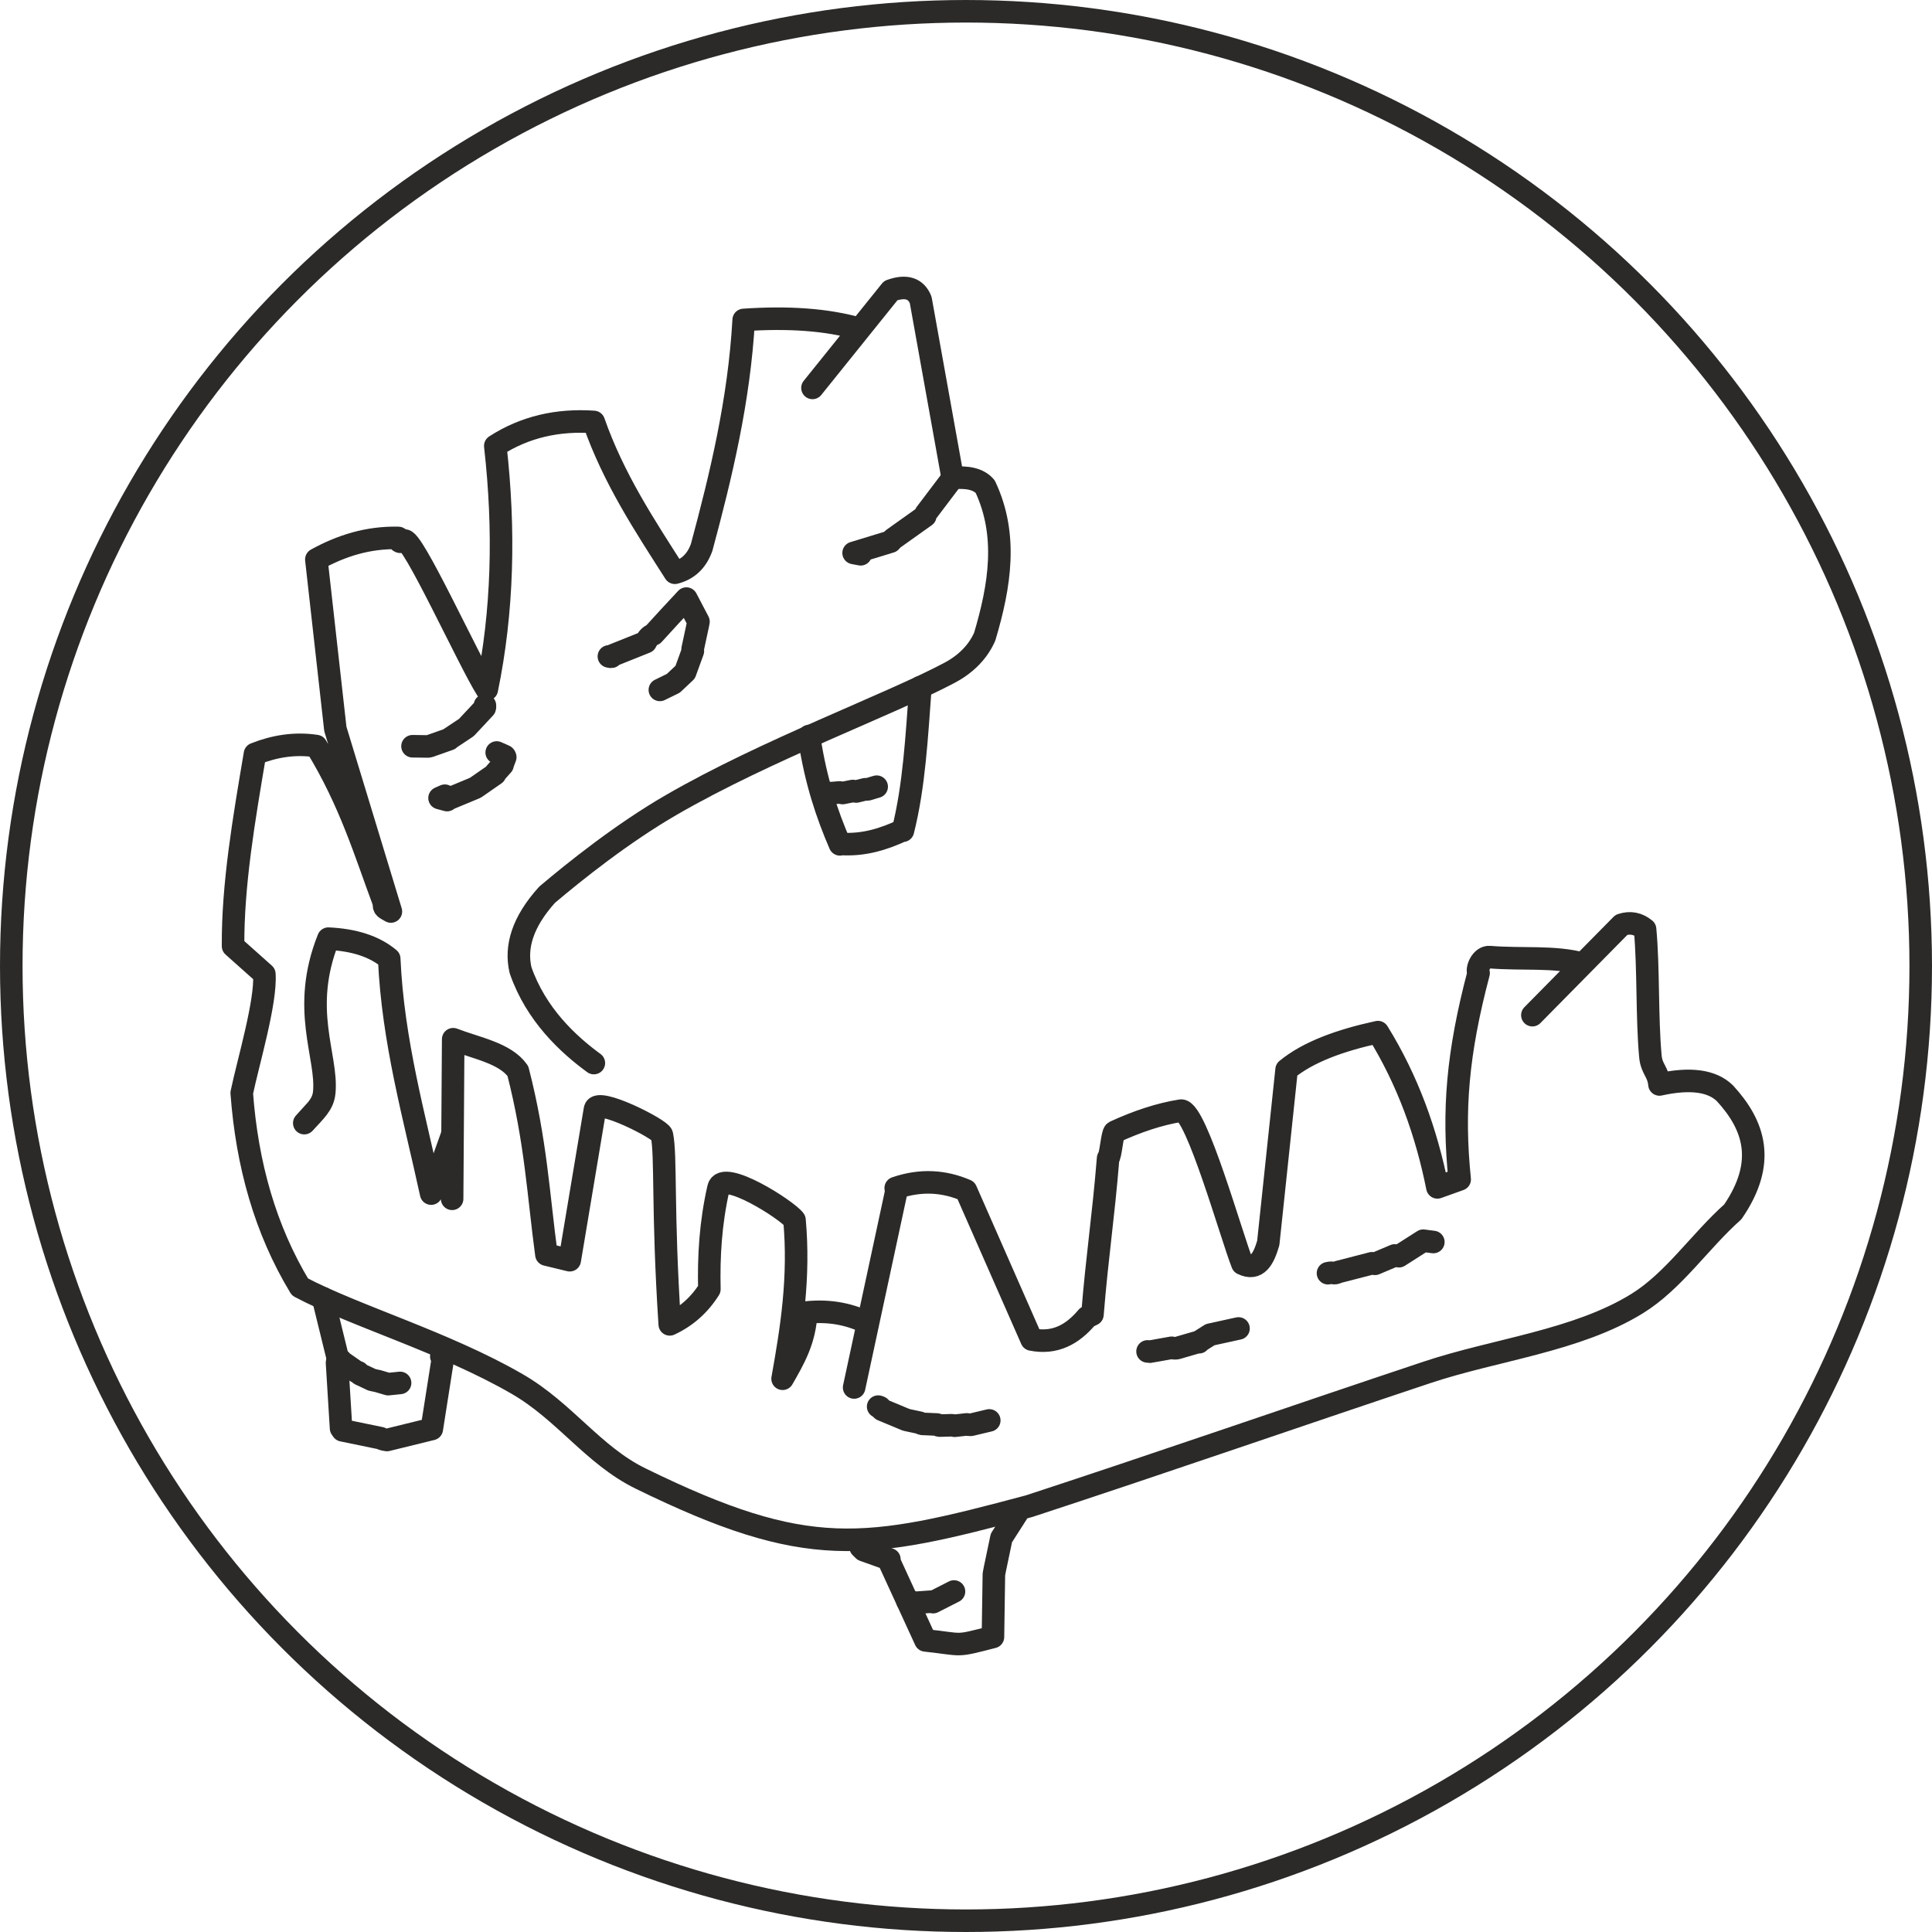 <?xml version="1.0" encoding="UTF-8"?>
<!DOCTYPE svg PUBLIC "-//W3C//DTD SVG 1.1//EN" "http://www.w3.org/Graphics/SVG/1.1/DTD/svg11.dtd">
<!-- Creator: CorelDRAW -->
<svg xmlns="http://www.w3.org/2000/svg" xml:space="preserve" width="59.986mm" height="59.986mm" version="1.1" style="shape-rendering:geometricPrecision; text-rendering:geometricPrecision; image-rendering:optimizeQuality; fill-rule:evenodd; clip-rule:evenodd"
viewBox="0 0 5632.91 5632.9"
 xmlns:xlink="http://www.w3.org/1999/xlink"
 xmlns:xodm="http://www.corel.com/coreldraw/odm/2003">
 <defs>
  <style type="text/css">
   <![CDATA[
    .str1 {stroke:#2B2A29;stroke-width:65.73;stroke-miterlimit:22.926}
    .str0 {stroke:#2B2A29;stroke-width:65.73;stroke-linecap:round;stroke-linejoin:round;stroke-miterlimit:22.926}
    .fil0 {fill:none}
   ]]>
  </style>
 </defs>
 <g id="Warstwa_x0020_1">
  <g id="_3015898662672">
   <path class="fil0 str0" d="M918.68 3239.66c-10.51,11.63 -21.02,23.27 -31.53,34.89 31.52,-34.88 54.79,-53.66 58.26,-89.67 10.13,-105.27 -70.31,-242.28 12.03,-448.18 72.98,3.43 133.28,21.58 177.34,58.61 10.7,240.93 73.38,459.88 122.27,684.73 20.25,-56.61 40.5,-113.22 60.75,-169.82 0.57,-3.43 1.14,-6.86 1.7,-10.29 -0.44,65.09 -0.88,130.2 -1.32,195.29 1.05,-155.09 2.09,-310.18 3.15,-465.28 68.23,26.44 151.53,40.28 188.61,92.79 52.74,204.97 59.65,361.13 83.18,535.03 22.66,5.49 45.33,11 67.99,16.49 24.55,-146.76 49.09,-293.53 73.65,-440.28 6.09,-36.39 191.67,58.4 195.04,74.86 12.83,62.46 1.06,217.24 22.92,552.46 47.27,-22 86.07,-55.78 115.52,-102.5 -2.16,-94.55 2.98,-191.68 26.61,-295.36 12.62,-55.47 200.47,64.57 221.57,93.62 15.16,167.03 -8.25,315.65 -34.68,462.83 32.34,-56.33 65.38,-112.08 68.75,-193.19 76.04,-7.74 131.35,7.79 180.26,30.5 -13.49,62.71 -26.98,125.42 -40.46,188.13 40.91,-190.18 81.82,-380.37 122.73,-570.55 -0.49,-3.65 -0.98,-7.31 -1.46,-10.95 73.56,-25.35 141.36,-20.3 204.92,6.96 63.73,144.89 127.45,289.78 191.18,434.67 68.08,13.56 119.44,-14.64 161.78,-65.25 5.23,-2.56 10.46,-5.13 15.69,-7.68 14.1,-173.95 31.58,-281.47 45.7,-455.4 7.51,-3.64 11.65,-73.62 19.15,-77.06 65.53,-30.07 130.35,-52.09 194.01,-62 44.31,0.94 146.36,365.76 178.26,446.43 43.57,21.37 61.88,-14.18 75.49,-60.32 17.82,-168.5 35.64,-337 53.46,-505.5 62.97,-51.79 156.34,-85.5 266.2,-109.41 87.49,141.34 141.57,293.44 173.51,452.65 21.63,-7.75 43.25,-15.48 64.88,-23.23 -20.46,-201.03 -6.3,-368.6 55.17,-601.48 -7.15,-10.36 7.97,-48.68 32.1,-46.67 94.99,7.91 188.29,-3.47 272.4,19.54 -49.22,49.9 -98.45,99.8 -147.67,149.71 86.64,-87.85 173.29,-175.68 259.94,-263.52 25.29,-8.33 48.13,-3.79 68.63,13.05 10.58,114.06 5,257.06 15.57,371.11 3.41,36.77 22.99,44.63 26.41,81.4 90.62,-19.95 153.48,-10.67 190.73,25.6 86.37,93.94 121.83,201.69 23.13,345.82 -95.91,85.25 -172.46,201.94 -279.6,267.89 -176.47,108.64 -411.75,133.36 -611.72,200.03 -394.51,131.54 -775.13,264.1 -1160.26,390.16 -480.45,128.74 -645.59,157.98 -1132.56,-80.33 -138.85,-67.95 -220.56,-195.04 -360.22,-275.84 -210.89,-122.01 -474.26,-198.5 -633.26,-282.88 -101.3,-167.48 -154.44,-357.69 -169.8,-565.73 18.45,-88.81 71.55,-265.71 65.93,-346.65 -30.41,-27.12 -60.81,-54.24 -91.22,-81.36 -1.12,-179.72 31.75,-370.18 63.9,-560.41 56.86,-22.47 115.98,-32.37 178.62,-22.92 99.39,162.72 141.97,307.96 197.55,457.2 -1.1,16.43 2.8,14.71 20.1,25.17 -53.98,-177.41 -107.96,-354.82 -161.95,-532.23 -18.45,-164.73 -36.91,-329.47 -55.37,-494.19 72.82,-40.06 150.44,-64.81 239.12,-62.77 4.21,0.09 -4.22,18.57 16.62,8.28 20.93,-18.76 189.28,352.12 241.18,433.5 46.79,-226.93 52.65,-464.23 24.8,-710.09 86.02,-55.57 182.24,-77.14 287.12,-69.86 58.32,166.16 148.5,301.86 236.44,439.71 36.99,-9.31 63.58,-33.2 78.11,-74.05 55.77,-206.99 109.44,-427.98 122.54,-663.06 127.52,-8.73 241.95,-1.77 338.77,26.35 -46.07,57.28 -92.13,114.55 -138.2,171.83 76.08,-94.6 152.15,-189.19 228.23,-283.78 45.45,-16.33 73.78,-6.06 87.27,27.26 31.1,173.06 62.2,346.13 93.3,519.19 42.05,-3.76 75.55,2.4 94.8,25.14 66.49,141.22 42.84,288.51 -1.34,437.18 -6.6,15.14 -30.34,67.18 -101.65,105.11 -177.12,94.23 -533.28,224.42 -811.81,385.49 -143.35,82.9 -281.57,193.58 -362.54,262.08 -71.74,79.52 -93.26,152.28 -77.4,220.01 45.15,130.14 139.72,216.71 213.71,270.8"/>
   <polyline class="fil0 str0" points="2777.63,1393.64 2699.08,1497.43 2697.78,1504.3 2603.17,1571.66 2596.39,1579.25 2488.78,1612.14 2509.37,1616.05 "/>
   <path class="fil0 str0" d="M1775.26 1913.86c7.84,1.49 7.01,2.41 11.28,-3.18l96.24 -38.59c5.48,-10.75 10.4,-17.85 22.07,-22.48l47.13 -51.5 49.18 -52.88 35.24 67.16 -1.63 8.58 -15.43 71.74 0.74 5.47 -22.38 61.53 -34.63 32.54 -39.22 19.21"/>
   <path class="fil0 str0" d="M1413.82 2056.73c0.56,4.13 0.31,3.06 -0.44,7.02l-53.59 57.38 -47.83 31.8 -2.21 2.25 -52.42 18.47c-4.45,2.26 -4.54,1.31 -9.39,2.67l-45.23 -0.6"/>
   <path class="fil0 str0" d="M1448.18 2193.96l21.33 9.39c6.14,2.3 -1.22,2.79 3.63,4.24l-7.18 19.08 -0.65 3.44 -20.35 22.8 -1.67 4.13 -57.36 39.77 -2.9 1.23 -76.27 31.72 -3.22 2.94 -21.98 -5.95 15.52 -6.83"/>
   <path class="fil0 str0" d="M941.01 3784.67c5.12,7.44 5.67,5.63 4,12.62l37.05 151.07c4.23,10.72 2.7,13.81 0.58,25.01l11.74 190.72 4.17 6.13 111.22 22.92c8.17,4.27 10.07,3.69 18.55,5.31l130.57 -32.07 33.94 -215.82 -6.13 4.18 5.34 0.85"/>
   <path class="fil0 str0" d="M2509.21 4510.86l8.99 8.83 74.93 26.7 -0.51 6.39 105.64 229.91c114.15,12.39 82.9,19.24 196.78,-9.94l2.73 -182.63c0.86,-4.58 1.68,-9.12 2.55,-13.7l19.33 -92.34 45.64 -71.39 -11.35 17.78"/>
   <path class="fil0 str0" d="M2360.26 2147.06c-2.94,-2.47 1.3,-1.91 -0.41,7.05 18.78,123.85 51.46,220.58 89.08,307.67 0.97,-0.41 1.93,-0.83 2.9,-1.23 66.63,4.35 125.2,-14.08 181.04,-40.26 -0.11,0.57 -0.23,1.15 -0.33,1.72 33.12,-131.11 40.28,-275.72 50.99,-418.48"/>
   <path class="fil0 str0" d="M2645.45 4667.72c15.83,1.3 9.28,2.77 23.94,5.31l44.16 -3.16c2.29,0.44 4.57,0.87 6.86,1.31l61.04 -31.06"/>
   <path class="fil0 str0" d="M984.4 3964.22c9.52,1.59 9.27,0.02 10.55,4.51l43.97 30.59c9.87,1.88 2.85,1.57 11.03,7.44l34.67 16.29c6,1.15 11.78,2.72 17.79,3.87l29.32 8.67 34.77 -3.56"/>
   <path class="fil0 str0" d="M2560.34 4101.08c10.55,2.48 3.58,3.42 11.56,9.32l66.73 27.8c6.09,1.16 0.22,0.92 4.99,1.83l37.59 8.04c4.32,1.31 2.65,2.53 8.26,3.35l42.32 1.82c6.33,0.78 2.5,2.75 7.4,3.19l36.65 -1.04c2.57,0.5 5.15,0.99 7.72,1.47l35.42 -3.93c5.24,1 5.58,1.36 11.32,1.27l54.01 -12.85 -8.29 1.97"/>
   <path class="fil0 str0" d="M3345.76 3940.15c11.49,2.19 10.47,-0.99 19.86,-1.56l50.61 -9.04c8.02,1.53 6.84,2.2 14.91,1.06l57.4 -16.65c7.9,-2.7 6.22,2.46 9.56,-3.51l30.31 -19.13 82.57 -18.09"/>
   <path class="fil0 str0" d="M3871.88 3712.15c18.37,-4.39 14.72,4.05 29.09,-3.36l99.11 -25.6c2.85,0.54 5.72,1.09 8.58,1.63l58.01 -24.54c4,0.76 8,1.52 12.01,2.28l70.83 -45.2 29.49 3.84"/>
   <path class="fil0 str0" d="M2412.64 2311.27c2.57,0.49 5.15,0.98 7.72,1.46l27.56 -2.32c3,0.57 6,1.15 9.01,1.72l29.58 -5.93c3.62,0.69 6.21,1.38 9.95,1.46l26.57 -6.51c2.74,0.52 3.46,0.86 6.59,0.37l26.4 -7.87"/>
   <circle class="fil0 str1" cx="2816.45" cy="2816.45" r="2783.58"/>
  </g>
 </g>
</svg>
